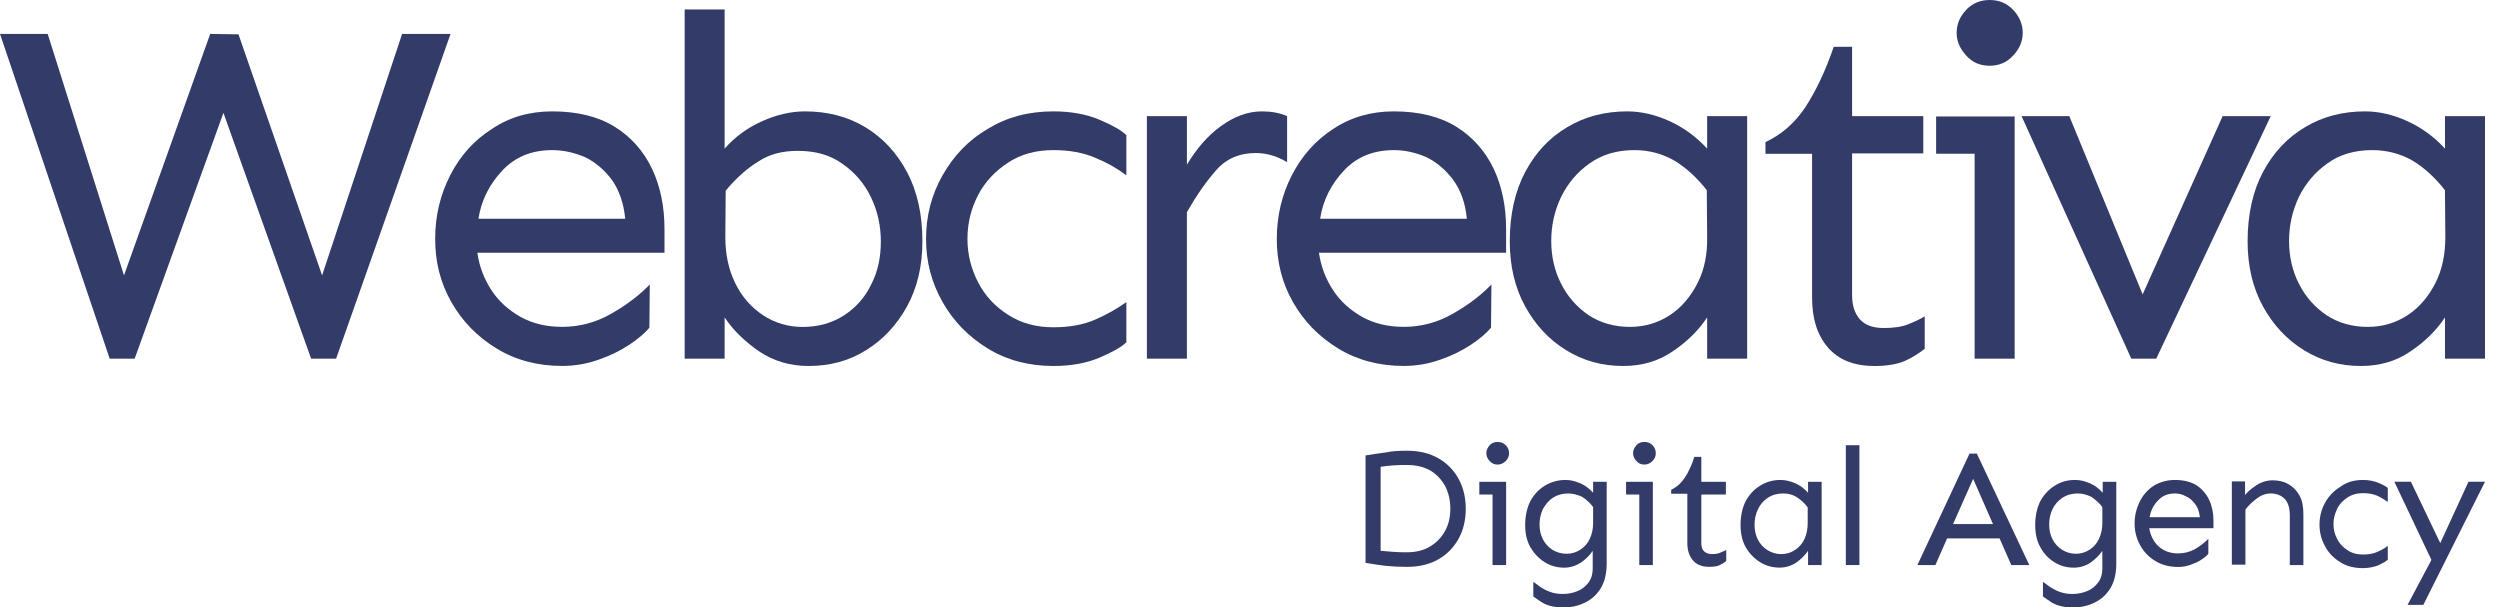 <svg width="107" height="26" viewBox="0 0 107 26" fill="none" xmlns="http://www.w3.org/2000/svg">
<path d="M19.283 1.452L14.385 15.351H13.316L9.563 4.83L5.763 15.351H4.695L0 1.452H2.041L5.307 11.787L8.997 1.452L10.207 1.469L13.786 11.787L17.21 1.452H19.283Z" fill="#333B69"/>
<path d="M23.635 4.767C24.703 4.767 25.597 4.985 26.305 5.423C27.011 5.86 27.547 6.47 27.906 7.22C28.267 7.987 28.44 8.846 28.44 9.799V10.816H20.431C20.511 11.394 20.713 11.926 21.028 12.411C21.341 12.896 21.767 13.271 22.284 13.567C22.802 13.849 23.382 13.989 24.058 13.989C24.811 13.989 25.503 13.802 26.162 13.426C26.821 13.052 27.372 12.63 27.811 12.176L27.794 14.021C27.606 14.256 27.309 14.506 26.933 14.756C26.555 15.006 26.116 15.225 25.613 15.397C25.126 15.569 24.608 15.662 24.058 15.662C23.006 15.662 22.063 15.412 21.248 14.912C20.431 14.412 19.787 13.756 19.316 12.926C18.845 12.098 18.625 11.207 18.625 10.221C18.625 9.236 18.845 8.33 19.269 7.501C19.692 6.673 20.289 6.001 21.06 5.515C21.797 5.017 22.66 4.767 23.635 4.767ZM23.635 6.425C22.771 6.425 22.063 6.706 21.514 7.284C20.965 7.863 20.602 8.552 20.477 9.363H26.759C26.696 8.691 26.492 8.128 26.194 7.705C25.879 7.283 25.503 6.955 25.062 6.736C24.592 6.534 24.121 6.425 23.635 6.425Z" fill="#333B69"/>
<path d="M34.454 4.767C35.413 4.767 36.276 4.986 37.028 5.44C37.782 5.894 38.379 6.535 38.82 7.363C39.259 8.191 39.479 9.176 39.479 10.332C39.479 11.379 39.259 12.319 38.82 13.115C38.379 13.912 37.798 14.538 37.061 14.992C36.338 15.446 35.522 15.664 34.611 15.664C33.825 15.664 33.118 15.461 32.489 15.038C31.877 14.616 31.375 14.132 31.014 13.584V15.35H29.303V0.404H31.014V6.361C31.454 5.86 31.987 5.469 32.616 5.188C33.245 4.908 33.855 4.767 34.454 4.767ZM34.138 6.457C33.496 6.457 32.93 6.597 32.458 6.911C31.972 7.207 31.499 7.629 31.06 8.161L31.044 10.147C31.044 10.882 31.183 11.538 31.466 12.116C31.749 12.694 32.142 13.148 32.659 13.493C33.161 13.821 33.727 13.993 34.354 13.993C35.03 13.993 35.627 13.821 36.13 13.493C36.632 13.165 37.025 12.728 37.293 12.164C37.575 11.618 37.7 11.008 37.7 10.336C37.7 9.663 37.56 9.022 37.278 8.444C36.995 7.85 36.587 7.381 36.051 7.007C35.521 6.627 34.894 6.457 34.138 6.457Z" fill="#333B69"/>
<path d="M45.084 4.767C45.854 4.767 46.513 4.893 47.062 5.126C47.613 5.361 48.005 5.58 48.208 5.784V7.503C47.816 7.207 47.377 6.957 46.874 6.753C46.37 6.534 45.774 6.425 45.082 6.425C44.344 6.425 43.701 6.597 43.151 6.957C42.602 7.316 42.162 7.77 41.863 8.348C41.563 8.926 41.407 9.552 41.407 10.225C41.407 10.88 41.563 11.507 41.863 12.085C42.162 12.663 42.585 13.117 43.151 13.476C43.701 13.835 44.36 14.008 45.082 14.008C45.773 14.008 46.37 13.898 46.874 13.68C47.377 13.461 47.816 13.211 48.208 12.929V14.649C48.005 14.852 47.613 15.071 47.062 15.305C46.513 15.54 45.854 15.664 45.084 15.664C44.032 15.664 43.089 15.414 42.274 14.914C41.457 14.413 40.813 13.758 40.342 12.928C39.871 12.1 39.635 11.208 39.635 10.223C39.635 9.237 39.871 8.331 40.342 7.503C40.813 6.675 41.44 6.002 42.274 5.517C43.089 5.017 44.016 4.767 45.084 4.767Z" fill="#333B69"/>
<path d="M50.8 4.971V7.049C51.21 6.362 51.696 5.799 52.261 5.393C52.827 4.987 53.407 4.767 54.005 4.767C54.412 4.767 54.773 4.83 55.088 4.971V6.94C54.647 6.675 54.191 6.549 53.752 6.549C53.047 6.549 52.464 6.799 52.04 7.299C51.601 7.8 51.191 8.394 50.799 9.082V15.351H49.087V4.971H50.8Z" fill="#333B69"/>
<path d="M59.657 4.767C60.725 4.767 61.618 4.985 62.327 5.423C63.032 5.86 63.568 6.47 63.929 7.22C64.288 7.987 64.461 8.846 64.461 9.799V10.816H56.452C56.532 11.394 56.735 11.926 57.05 12.411C57.362 12.896 57.788 13.271 58.306 13.567C58.825 13.849 59.404 13.989 60.079 13.989C60.833 13.989 61.525 13.802 62.184 13.426C62.844 13.052 63.393 12.63 63.833 12.176L63.816 14.021C63.628 14.256 63.33 14.506 62.954 14.756C62.576 15.006 62.137 15.225 61.635 15.397C61.149 15.569 60.63 15.662 60.079 15.662C59.028 15.662 58.086 15.412 57.269 14.912C56.452 14.412 55.808 13.756 55.337 12.926C54.867 12.098 54.647 11.207 54.647 10.221C54.647 9.236 54.867 8.33 55.291 7.501C55.714 6.673 56.312 6.001 57.066 5.515C57.818 5.017 58.683 4.767 59.657 4.767ZM59.657 6.425C58.793 6.425 58.086 6.706 57.535 7.284C56.986 7.863 56.625 8.552 56.501 9.363H62.781C62.718 8.691 62.513 8.128 62.2 7.705C61.888 7.283 61.51 6.955 61.069 6.736C60.615 6.534 60.142 6.425 59.657 6.425Z" fill="#333B69"/>
<path d="M69.644 4.767C70.24 4.767 70.852 4.908 71.466 5.189C72.078 5.471 72.611 5.862 73.066 6.362V4.971H74.778V15.351H73.066V13.584C72.707 14.13 72.218 14.616 71.591 15.038C70.978 15.46 70.273 15.664 69.471 15.664C68.576 15.664 67.776 15.445 67.037 14.992C66.298 14.538 65.718 13.913 65.278 13.115C64.838 12.318 64.618 11.379 64.618 10.332C64.618 9.191 64.838 8.191 65.278 7.362C65.718 6.534 66.313 5.893 67.084 5.439C67.839 4.985 68.701 4.767 69.644 4.767ZM69.957 6.425C69.203 6.425 68.576 6.612 68.042 6.988C67.508 7.362 67.1 7.848 66.817 8.426C66.534 9.02 66.393 9.645 66.393 10.317C66.393 10.973 66.534 11.599 66.817 12.146C67.1 12.709 67.493 13.146 67.995 13.491C68.498 13.819 69.093 13.991 69.754 13.991C70.396 13.991 70.962 13.819 71.466 13.491C71.968 13.163 72.361 12.694 72.657 12.114C72.957 11.52 73.081 10.864 73.066 10.128L73.051 8.142C72.627 7.596 72.155 7.173 71.669 6.877C71.151 6.581 70.586 6.425 69.957 6.425Z" fill="#333B69"/>
<path d="M79.27 1.984V4.97H82.317V6.565H79.27V12.648C79.27 13.07 79.38 13.413 79.6 13.663C79.82 13.913 80.165 14.039 80.62 14.039C81.044 14.039 81.388 13.992 81.656 13.883C81.939 13.774 82.175 13.665 82.378 13.539V14.93C82.096 15.149 81.813 15.321 81.498 15.462C81.185 15.588 80.761 15.665 80.244 15.665C79.347 15.665 78.688 15.4 78.232 14.869C77.776 14.337 77.557 13.633 77.557 12.742V6.582H75.562V6.082C76.237 5.769 76.818 5.269 77.274 4.581C77.73 3.877 78.138 3.018 78.484 2.002H79.269V1.984H79.27Z" fill="#333B69"/>
<path d="M86.227 4.971V15.351H84.514V6.581H82.866V4.986H86.227V4.971ZM85.158 0C85.568 0 85.897 0.141 86.163 0.422C86.429 0.704 86.573 1.032 86.573 1.408C86.573 1.767 86.431 2.095 86.163 2.377C85.897 2.673 85.551 2.814 85.158 2.814C84.749 2.814 84.42 2.673 84.153 2.377C83.886 2.08 83.744 1.767 83.744 1.408C83.744 1.032 83.884 0.704 84.153 0.422C84.421 0.141 84.751 0 85.158 0Z" fill="#333B69"/>
<path d="M97.187 4.971L92.287 15.351H91.219L86.524 4.971H88.566L91.705 12.6L95.129 4.971H97.187Z" fill="#333B69"/>
<path d="M101.222 4.767C101.819 4.767 102.431 4.908 103.044 5.189C103.656 5.471 104.19 5.862 104.646 6.362V4.971H106.358V15.351H104.646V13.584C104.285 14.13 103.797 14.616 103.17 15.038C102.558 15.46 101.851 15.664 101.049 15.664C100.154 15.664 99.353 15.445 98.615 14.992C97.876 14.538 97.297 13.913 96.856 13.115C96.417 12.318 96.197 11.379 96.197 10.332C96.197 9.191 96.417 8.191 96.856 7.362C97.297 6.534 97.893 5.893 98.663 5.439C99.417 4.985 100.28 4.767 101.222 4.767ZM101.536 6.425C100.783 6.425 100.139 6.612 99.621 6.988C99.087 7.362 98.678 7.848 98.395 8.426C98.112 9.02 97.972 9.645 97.972 10.317C97.972 10.973 98.112 11.599 98.395 12.146C98.678 12.709 99.071 13.146 99.575 13.491C100.077 13.819 100.673 13.991 101.332 13.991C101.975 13.991 102.541 13.819 103.044 13.491C103.546 13.163 103.939 12.694 104.236 12.114C104.536 11.52 104.661 10.864 104.661 10.128L104.644 8.142C104.22 7.596 103.749 7.173 103.262 6.877C102.747 6.581 102.165 6.425 101.536 6.425Z" fill="#333B69"/>
<path d="M60.206 19.291C60.74 19.291 61.196 19.401 61.572 19.619C61.948 19.838 62.232 20.134 62.435 20.51C62.638 20.885 62.734 21.307 62.734 21.776C62.734 22.245 62.64 22.667 62.435 23.043C62.232 23.417 61.948 23.715 61.572 23.934C61.196 24.153 60.74 24.262 60.206 24.262C59.876 24.262 59.577 24.245 59.294 24.216C59.011 24.184 58.728 24.138 58.445 24.09V19.493C58.728 19.447 59.026 19.399 59.294 19.367C59.578 19.306 59.876 19.291 60.206 19.291ZM60.206 19.901C60.033 19.901 59.846 19.901 59.657 19.916C59.467 19.931 59.281 19.947 59.091 19.979V23.575C59.281 23.59 59.452 23.606 59.657 23.621C59.846 23.636 60.033 23.638 60.206 23.638C60.598 23.638 60.929 23.56 61.212 23.387C61.495 23.215 61.698 22.997 61.854 22.715C62.011 22.433 62.074 22.105 62.074 21.761C62.074 21.401 61.996 21.088 61.854 20.807C61.698 20.525 61.495 20.307 61.212 20.134C60.929 19.979 60.598 19.901 60.206 19.901Z" fill="#333B69"/>
<path d="M64.462 20.62V24.184H63.881V21.166H63.315V20.62H64.462ZM64.102 18.915C64.242 18.915 64.352 18.962 64.447 19.056C64.541 19.151 64.588 19.26 64.588 19.401C64.588 19.527 64.541 19.636 64.447 19.729C64.353 19.823 64.243 19.884 64.102 19.884C63.961 19.884 63.851 19.838 63.756 19.729C63.661 19.634 63.615 19.51 63.615 19.401C63.615 19.275 63.661 19.166 63.756 19.056C63.833 18.962 63.959 18.915 64.102 18.915Z" fill="#333B69"/>
<path d="M67.005 20.542C67.21 20.542 67.415 20.589 67.634 20.683C67.854 20.777 68.027 20.918 68.185 21.089V20.62H68.766V24.107C68.766 24.529 68.687 24.889 68.516 25.17C68.343 25.452 68.123 25.655 67.826 25.796C67.543 25.937 67.228 26 66.884 26C66.663 26 66.475 25.968 66.317 25.922C66.16 25.876 66.034 25.813 65.924 25.735C65.814 25.657 65.721 25.594 65.626 25.531V24.905C65.704 24.951 65.799 25.031 65.909 25.109C66.019 25.187 66.159 25.265 66.332 25.328C66.488 25.39 66.678 25.422 66.882 25.422C67.117 25.422 67.337 25.376 67.525 25.296C67.714 25.218 67.871 25.092 67.995 24.922C68.122 24.75 68.168 24.547 68.168 24.327V23.577C68.042 23.764 67.869 23.936 67.666 24.077C67.446 24.218 67.21 24.296 66.942 24.296C66.644 24.296 66.362 24.218 66.11 24.06C65.861 23.905 65.654 23.684 65.498 23.419C65.342 23.138 65.278 22.825 65.278 22.465C65.278 22.075 65.357 21.73 65.498 21.448C65.654 21.167 65.859 20.948 66.11 20.792C66.393 20.62 66.693 20.542 67.005 20.542ZM67.115 21.12C66.866 21.12 66.646 21.183 66.456 21.308C66.267 21.432 66.144 21.604 66.032 21.793C65.939 21.997 65.892 22.215 65.892 22.449C65.892 22.684 65.939 22.886 66.032 23.075C66.127 23.262 66.268 23.419 66.441 23.529C66.614 23.638 66.819 23.701 67.054 23.701C67.275 23.701 67.463 23.638 67.634 23.529C67.807 23.419 67.949 23.264 68.044 23.06C68.137 22.856 68.185 22.638 68.185 22.387V21.7C68.043 21.513 67.885 21.372 67.714 21.263C67.539 21.183 67.335 21.12 67.115 21.12Z" fill="#333B69"/>
<path d="M70.742 20.62V24.184H70.162V21.166H69.596V20.62H70.742ZM70.383 18.915C70.522 18.915 70.632 18.962 70.729 19.056C70.822 19.151 70.868 19.26 70.868 19.401C70.868 19.527 70.822 19.636 70.729 19.729C70.634 19.823 70.524 19.884 70.383 19.884C70.241 19.884 70.132 19.838 70.037 19.729C69.942 19.634 69.895 19.51 69.895 19.401C69.895 19.275 69.942 19.166 70.037 19.056C70.115 18.962 70.24 18.915 70.383 18.915Z" fill="#333B69"/>
<path d="M72.817 20.62H73.868V21.166H72.817V23.245C72.817 23.386 72.847 23.51 72.927 23.59C73.005 23.667 73.115 23.714 73.273 23.714C73.412 23.714 73.539 23.699 73.632 23.651C73.727 23.619 73.805 23.573 73.883 23.541V24.01C73.79 24.088 73.679 24.151 73.584 24.197C73.474 24.244 73.334 24.26 73.144 24.26C72.845 24.26 72.611 24.166 72.454 23.979C72.298 23.792 72.218 23.556 72.218 23.243V21.133H71.527V20.961C71.764 20.852 71.952 20.679 72.108 20.446C72.264 20.21 72.407 19.914 72.517 19.555H72.817V20.62Z" fill="#333B69"/>
<path d="M76.207 20.542C76.41 20.542 76.617 20.589 76.836 20.683C77.056 20.777 77.229 20.918 77.385 21.089V20.62H77.966V24.185H77.385V23.575C77.259 23.762 77.086 23.934 76.883 24.075C76.68 24.216 76.427 24.294 76.161 24.294C75.861 24.294 75.58 24.216 75.327 24.059C75.078 23.903 74.871 23.683 74.715 23.418C74.559 23.136 74.496 22.823 74.496 22.464C74.496 22.073 74.575 21.728 74.715 21.447C74.871 21.165 75.076 20.947 75.327 20.791C75.595 20.62 75.893 20.542 76.207 20.542ZM76.317 21.12C76.066 21.12 75.847 21.183 75.658 21.308C75.469 21.433 75.327 21.604 75.234 21.808C75.141 22.012 75.094 22.23 75.094 22.464C75.094 22.699 75.141 22.901 75.234 23.09C75.327 23.277 75.47 23.434 75.644 23.544C75.817 23.653 76.019 23.716 76.239 23.716C76.459 23.716 76.648 23.653 76.82 23.544C76.993 23.434 77.132 23.279 77.229 23.075C77.322 22.871 77.369 22.652 77.369 22.402V21.715C77.229 21.528 77.071 21.387 76.9 21.278C76.727 21.167 76.537 21.12 76.317 21.12Z" fill="#333B69"/>
<path d="M79.583 19.056V24.184H79.002V19.056H79.583Z" fill="#333B69"/>
<path d="M84.609 19.415L86.854 24.184H86.084L85.581 23.043H83.337L82.834 24.184H82.064L84.295 19.415H84.609ZM84.451 20.494L83.59 22.431H85.3L84.451 20.494Z" fill="#333B69"/>
<path d="M88.817 20.542C89.022 20.542 89.226 20.589 89.446 20.683C89.665 20.777 89.838 20.918 89.996 21.089V20.62H90.577V24.107C90.577 24.529 90.499 24.889 90.328 25.17C90.154 25.452 89.935 25.655 89.637 25.796C89.354 25.937 89.04 26 88.695 26C88.474 26 88.286 25.968 88.13 25.922C87.972 25.876 87.847 25.813 87.737 25.735C87.626 25.657 87.532 25.594 87.438 25.531V24.905C87.516 24.951 87.611 25.031 87.721 25.109C87.847 25.187 87.97 25.265 88.143 25.328C88.316 25.39 88.489 25.422 88.694 25.422C88.928 25.422 89.15 25.376 89.336 25.296C89.526 25.218 89.682 25.092 89.807 24.922C89.933 24.75 89.98 24.547 89.98 24.327V23.577C89.853 23.764 89.68 23.936 89.477 24.077C89.273 24.218 89.022 24.296 88.754 24.296C88.456 24.296 88.173 24.218 87.922 24.06C87.672 23.905 87.466 23.684 87.326 23.419C87.168 23.138 87.107 22.825 87.107 22.465C87.107 22.075 87.185 21.73 87.326 21.448C87.483 21.167 87.686 20.948 87.938 20.792C88.205 20.62 88.487 20.542 88.817 20.542ZM88.927 21.12C88.677 21.12 88.456 21.183 88.268 21.308C88.078 21.433 87.938 21.604 87.845 21.793C87.75 21.997 87.704 22.215 87.704 22.449C87.704 22.684 87.75 22.886 87.845 23.075C87.938 23.262 88.08 23.419 88.253 23.529C88.426 23.638 88.631 23.701 88.85 23.701C89.07 23.701 89.259 23.638 89.431 23.529C89.604 23.419 89.744 23.264 89.838 23.06C89.933 22.856 89.98 22.638 89.98 22.387V21.7C89.838 21.513 89.665 21.372 89.509 21.263C89.334 21.183 89.148 21.12 88.927 21.12Z" fill="#333B69"/>
<path d="M93.088 20.542C93.449 20.542 93.763 20.62 93.998 20.761C94.234 20.917 94.42 21.12 94.547 21.387C94.673 21.652 94.736 21.95 94.736 22.263V22.608H91.988C92.019 22.811 92.083 22.984 92.193 23.154C92.302 23.327 92.442 23.451 92.615 23.545C92.788 23.64 92.993 23.686 93.229 23.686C93.479 23.686 93.731 23.623 93.951 23.499C94.171 23.373 94.36 23.217 94.517 23.062V23.703C94.454 23.78 94.344 23.875 94.217 23.953C94.091 24.047 93.934 24.108 93.761 24.171C93.588 24.234 93.415 24.266 93.229 24.266C92.868 24.266 92.539 24.188 92.256 24.016C91.973 23.843 91.753 23.625 91.595 23.328C91.439 23.047 91.361 22.734 91.361 22.406C91.361 22.061 91.439 21.765 91.58 21.468C91.72 21.187 91.926 20.953 92.193 20.781C92.444 20.635 92.743 20.542 93.088 20.542ZM93.088 21.12C92.788 21.12 92.554 21.215 92.366 21.417C92.176 21.604 92.051 21.854 92.005 22.136H94.156C94.126 21.901 94.063 21.713 93.953 21.573C93.843 21.432 93.717 21.308 93.56 21.245C93.402 21.152 93.246 21.12 93.088 21.12Z" fill="#333B69"/>
<path d="M96.088 20.62V21.183C96.167 21.088 96.26 20.996 96.387 20.901C96.513 20.807 96.636 20.714 96.796 20.651C96.953 20.588 97.109 20.557 97.265 20.557C97.502 20.557 97.736 20.603 97.926 20.712C98.129 20.822 98.285 20.977 98.412 21.198C98.538 21.416 98.585 21.683 98.585 22.011V24.184H98.004V22.074C98.004 21.761 97.941 21.527 97.801 21.37C97.66 21.214 97.455 21.12 97.172 21.12C96.983 21.12 96.796 21.183 96.606 21.324C96.417 21.464 96.246 21.62 96.104 21.809V24.169H95.523V20.603H96.089V20.62H96.088Z" fill="#333B69"/>
<path d="M101.129 20.542C101.395 20.542 101.614 20.589 101.804 20.668C101.994 20.746 102.133 20.824 102.197 20.887V21.482C102.057 21.387 101.914 21.294 101.741 21.216C101.568 21.139 101.365 21.107 101.129 21.107C100.877 21.107 100.658 21.17 100.47 21.294C100.28 21.42 100.124 21.576 100.029 21.78C99.936 21.983 99.873 22.185 99.873 22.421C99.873 22.656 99.919 22.858 100.029 23.062C100.124 23.265 100.28 23.421 100.47 23.547C100.658 23.673 100.877 23.734 101.129 23.734C101.365 23.734 101.568 23.703 101.741 23.625C101.914 23.547 102.07 23.469 102.197 23.36V23.954C102.118 24.032 101.994 24.095 101.804 24.19C101.614 24.267 101.381 24.316 101.129 24.316C100.768 24.316 100.438 24.238 100.17 24.065C99.887 23.893 99.668 23.674 99.511 23.378C99.353 23.096 99.275 22.783 99.275 22.455C99.275 22.111 99.353 21.814 99.511 21.518C99.668 21.236 99.887 21.003 100.17 20.831C100.436 20.635 100.766 20.542 101.129 20.542Z" fill="#333B69"/>
<path d="M103.187 20.619L104.443 23.246L105.651 20.619H106.358L103.719 25.888H103.044L104.065 23.965L102.479 20.619H103.187Z" fill="#333B69"/>
</svg>
